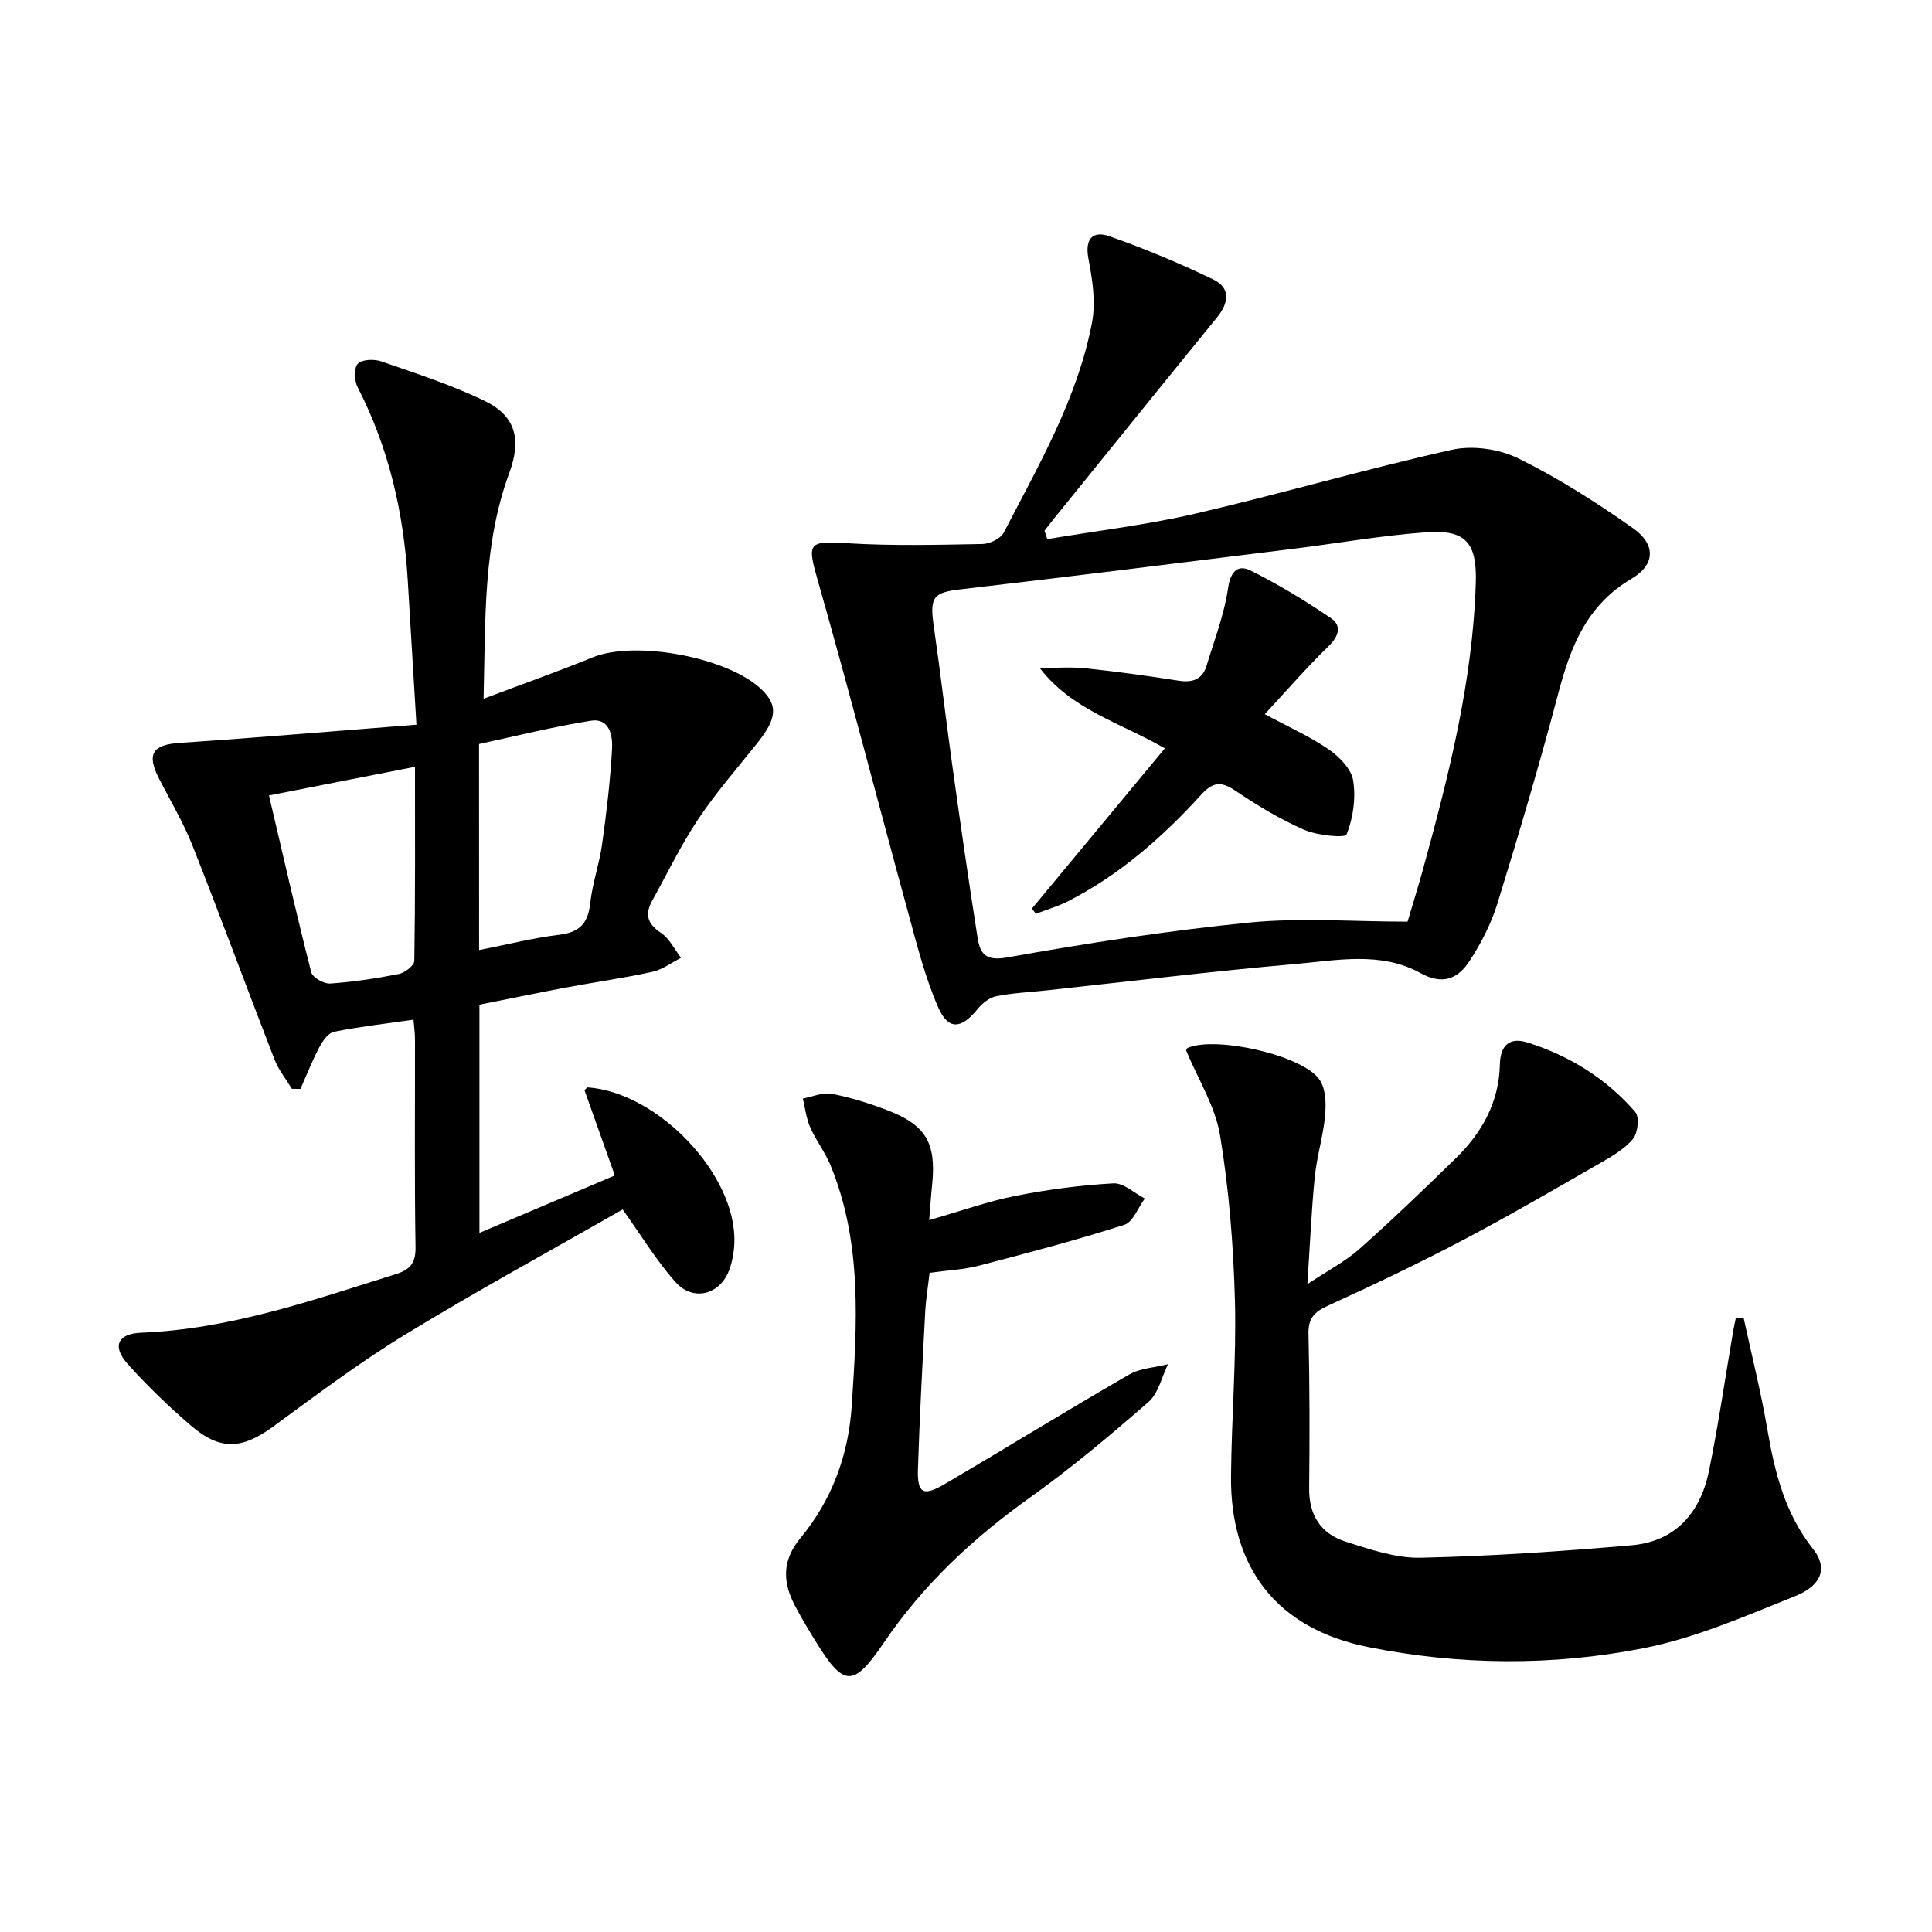<svg enable-background="new 0 0 400 400" viewBox="0 0 400 400" xmlns="http://www.w3.org/2000/svg"><g fill="#010000"><path d="m85.61 211.11c-5.7.82-11.14 1.44-16.48 2.51-1.19.24-2.35 1.93-3.02 3.21-1.47 2.78-2.62 5.73-3.9 8.61-.59 0-1.18-.01-1.78-.01-1.22-2.03-2.77-3.94-3.61-6.11-5.71-14.7-11.14-29.51-16.94-44.18-1.88-4.77-4.53-9.23-6.89-13.8-2.72-5.27-1.44-7.16 4.3-7.54 16.03-1.07 32.04-2.44 48.93-3.76-.66-10.98-1.22-20.54-1.81-30.09-.86-13.92-3.92-27.24-10.35-39.74-.7-1.36-.82-3.97.01-4.89.84-.92 3.4-1.01 4.87-.5 7.18 2.49 14.47 4.85 21.3 8.13 6.58 3.16 7.75 8.03 5.2 14.97-5.46 14.81-4.91 30.28-5.32 46.75 8.08-3.05 15.39-5.63 22.56-8.56 8.87-3.63 28.32-.01 35.15 6.79 3.25 3.23 2.97 5.91-1.01 10.91-4.14 5.2-8.55 10.24-12.24 15.75-3.58 5.36-6.4 11.24-9.54 16.9-1.54 2.78-1.08 4.77 1.78 6.66 1.77 1.16 2.81 3.42 4.18 5.18-1.97 1-3.84 2.45-5.92 2.9-6 1.31-12.1 2.17-18.14 3.3-5.86 1.1-11.7 2.32-17.68 3.51v47.25c9.45-4.01 18.41-7.81 28.03-11.89-2.2-6.2-4.27-12.02-6.28-17.67.42-.37.55-.58.67-.57 14.66 1.06 30.86 18.18 30.36 32.17-.06 1.8-.38 3.66-.96 5.36-1.83 5.37-7.51 6.97-11.28 2.72-3.93-4.42-7.03-9.59-10.89-14.98-14.78 8.46-30.08 16.8-44.95 25.87-9.48 5.78-18.4 12.5-27.38 19.07-6.4 4.69-10.94 5.06-17-.14-4.65-3.99-9.11-8.28-13.19-12.86-3.22-3.61-2.05-6.22 2.87-6.42 18.35-.74 35.44-6.7 52.68-12.12 2.9-.91 4.14-2.22 4.09-5.55-.23-14.33-.09-28.66-.11-43 0-1.31-.19-2.6-.31-4.14zm13.58-14.41c5.73-1.12 11.17-2.51 16.69-3.18 4.26-.52 5.88-2.49 6.33-6.59.45-4.09 1.88-8.07 2.45-12.16.91-6.54 1.69-13.12 2.06-19.71.15-2.72-.51-6.46-4.39-5.84-7.88 1.25-15.64 3.21-23.15 4.82.01 14.77.01 28.53.01 42.66zm-43.5-32.01c2.95 12.56 5.69 24.62 8.75 36.61.28 1.08 2.61 2.41 3.9 2.33 4.78-.33 9.55-1.05 14.25-1.98 1.24-.25 3.17-1.75 3.19-2.71.21-13.26.14-26.52.14-40.18-9.91 1.95-19.29 3.79-30.23 5.93z"/><path d="m216.83 111.62c10.23-1.72 20.58-2.94 30.67-5.28 17.76-4.12 35.28-9.24 53.07-13.21 4.3-.96 9.8-.18 13.77 1.77 8.29 4.08 16.18 9.12 23.75 14.45 4.74 3.33 4.67 7.54-.3 10.47-9.23 5.44-12.58 13.96-15.12 23.56-3.85 14.6-8.14 29.08-12.59 43.51-1.3 4.23-3.38 8.34-5.81 12.05-2.34 3.58-5.45 5.14-10.18 2.52-8.18-4.52-17.27-2.63-25.96-1.87-17.2 1.5-34.35 3.61-51.51 5.46-3.47.37-6.98.53-10.39 1.22-1.4.28-2.86 1.45-3.81 2.62-3.35 4.14-6.06 4.48-8.16-.29-2.77-6.31-4.45-13.13-6.28-19.81-6.22-22.7-12.08-45.5-18.53-68.13-2.39-8.37-2.3-8.7 6.16-8.18 9.24.56 18.54.32 27.81.15 1.52-.03 3.76-1.13 4.41-2.38 7.24-14.01 15.27-27.76 18.26-43.47.8-4.22.09-8.9-.74-13.21-.8-4.19.94-5.85 4.33-4.66 7.32 2.56 14.51 5.58 21.5 8.94 3.65 1.76 3.25 4.85.79 7.87-11.35 13.93-22.63 27.91-33.93 41.87-.61.75-1.19 1.53-1.79 2.29.2.59.39 1.16.58 1.74zm74.59 79.2c1.13-3.82 2.22-7.28 3.18-10.78 5.37-19.54 10.36-39.17 10.95-59.58.23-8.16-2.19-10.85-10.28-10.26-9.25.67-18.43 2.3-27.64 3.44-22.87 2.83-45.74 5.7-68.64 8.36-5.73.66-6.55 1.54-5.67 7.62 1.38 9.52 2.48 19.09 3.81 28.62 1.65 11.84 3.34 23.67 5.2 35.48.49 3.14 1.16 5.4 6.06 4.53 16.64-2.97 33.4-5.57 50.22-7.24 10.67-1.05 21.53-.19 32.81-.19z"/><path d="m360.98 272.77c1.67 7.72 3.6 15.39 4.93 23.16 1.53 8.94 3.66 17.46 9.49 24.8 3.02 3.81 1.86 7.48-3.69 9.71-10.28 4.12-20.65 8.68-31.42 10.8-18.86 3.71-38.13 3.56-57.04-.24-18.81-3.78-28.54-16.29-28.38-35.31.1-12.14 1.13-24.29.81-36.41-.31-11.44-1.22-22.94-3.08-34.22-.99-6.02-4.55-11.61-7.03-17.58.01-.01.11-.43.34-.53 5.84-2.51 23.92 1.54 27.31 6.62 1.27 1.89 1.35 4.93 1.13 7.37-.39 4.27-1.71 8.45-2.14 12.73-.69 6.9-.98 13.84-1.53 22.2 4.34-2.89 7.88-4.71 10.77-7.28 6.84-6.08 13.44-12.43 19.99-18.82 5.41-5.28 8.93-11.63 9.09-19.37.09-4.08 2.11-5.7 5.69-4.57 8.72 2.74 16.35 7.47 22.34 14.39.9 1.03.55 4.33-.46 5.56-1.72 2.1-4.31 3.59-6.74 4.99-9.52 5.46-19 10.99-28.71 16.1-9.1 4.79-18.41 9.2-27.76 13.48-2.79 1.28-4.05 2.59-3.98 5.82.25 10.66.25 21.33.14 31.99-.06 5.61 2.48 9.42 7.58 11.03 5.03 1.59 10.34 3.43 15.48 3.32 14.58-.32 29.16-1.32 43.7-2.58 9.12-.79 14.26-6.79 16.02-15.41 1.96-9.57 3.35-19.27 5-28.9.15-.9.36-1.79.54-2.68.54-.06 1.08-.12 1.61-.17z"/><path d="m192.38 252.61c6.82-1.96 12.29-3.92 17.93-5.03 6.65-1.31 13.43-2.2 20.2-2.58 2.11-.12 4.34 2.03 6.51 3.14-1.4 1.88-2.44 4.87-4.25 5.45-9.92 3.16-20 5.83-30.08 8.45-3.19.83-6.55.97-10.23 1.48-.3 2.66-.76 5.4-.91 8.16-.57 10.8-1.15 21.6-1.5 32.41-.17 5.1 1.05 5.8 5.55 3.16 12.76-7.49 25.36-15.26 38.17-22.66 2.32-1.34 5.35-1.46 8.05-2.14-1.31 2.65-1.98 6.03-4.04 7.82-7.9 6.88-15.95 13.65-24.47 19.73-11.79 8.4-22.11 18.02-30.29 30.06-6.43 9.47-8.33 9.23-14.29-.47-1.48-2.4-2.94-4.83-4.23-7.33-2.5-4.83-2.54-9.28 1.23-13.83 6.55-7.91 9.96-17.24 10.62-27.47 1.09-16.78 2.21-33.61-4.4-49.7-1.13-2.74-3.02-5.15-4.21-7.87-.81-1.85-1.04-3.96-1.52-5.95 2-.37 4.11-1.34 5.98-.98 3.89.74 7.73 1.96 11.44 3.37 8.05 3.06 10.21 6.79 9.36 15.35-.22 2.07-.36 4.16-.62 7.43z"/><path d="m241.17 154.94c-9.47-5.44-19.23-7.96-25.9-16.63 3.17 0 6.36-.27 9.5.06 6.44.67 12.86 1.57 19.26 2.56 2.88.45 4.92-.26 5.78-3.12 1.62-5.34 3.67-10.63 4.46-16.1.52-3.57 2.13-4.85 4.67-3.58 5.75 2.87 11.28 6.23 16.6 9.84 2.29 1.56 1.7 3.7-.47 5.81-4.6 4.48-8.82 9.35-13.21 14.08 4.94 2.66 9.35 4.62 13.26 7.31 2.19 1.51 4.66 4.05 5.04 6.43.58 3.63 0 7.76-1.36 11.16-.31.79-6.1.22-8.82-.97-4.99-2.19-9.74-5.07-14.28-8.13-2.97-2-4.67-1.7-7.05.92-7.98 8.77-16.85 16.55-27.5 22-2.12 1.08-4.45 1.75-6.68 2.61-.28-.36-.56-.71-.83-1.07 9.1-10.97 18.2-21.94 27.53-33.18z"/></g></svg>